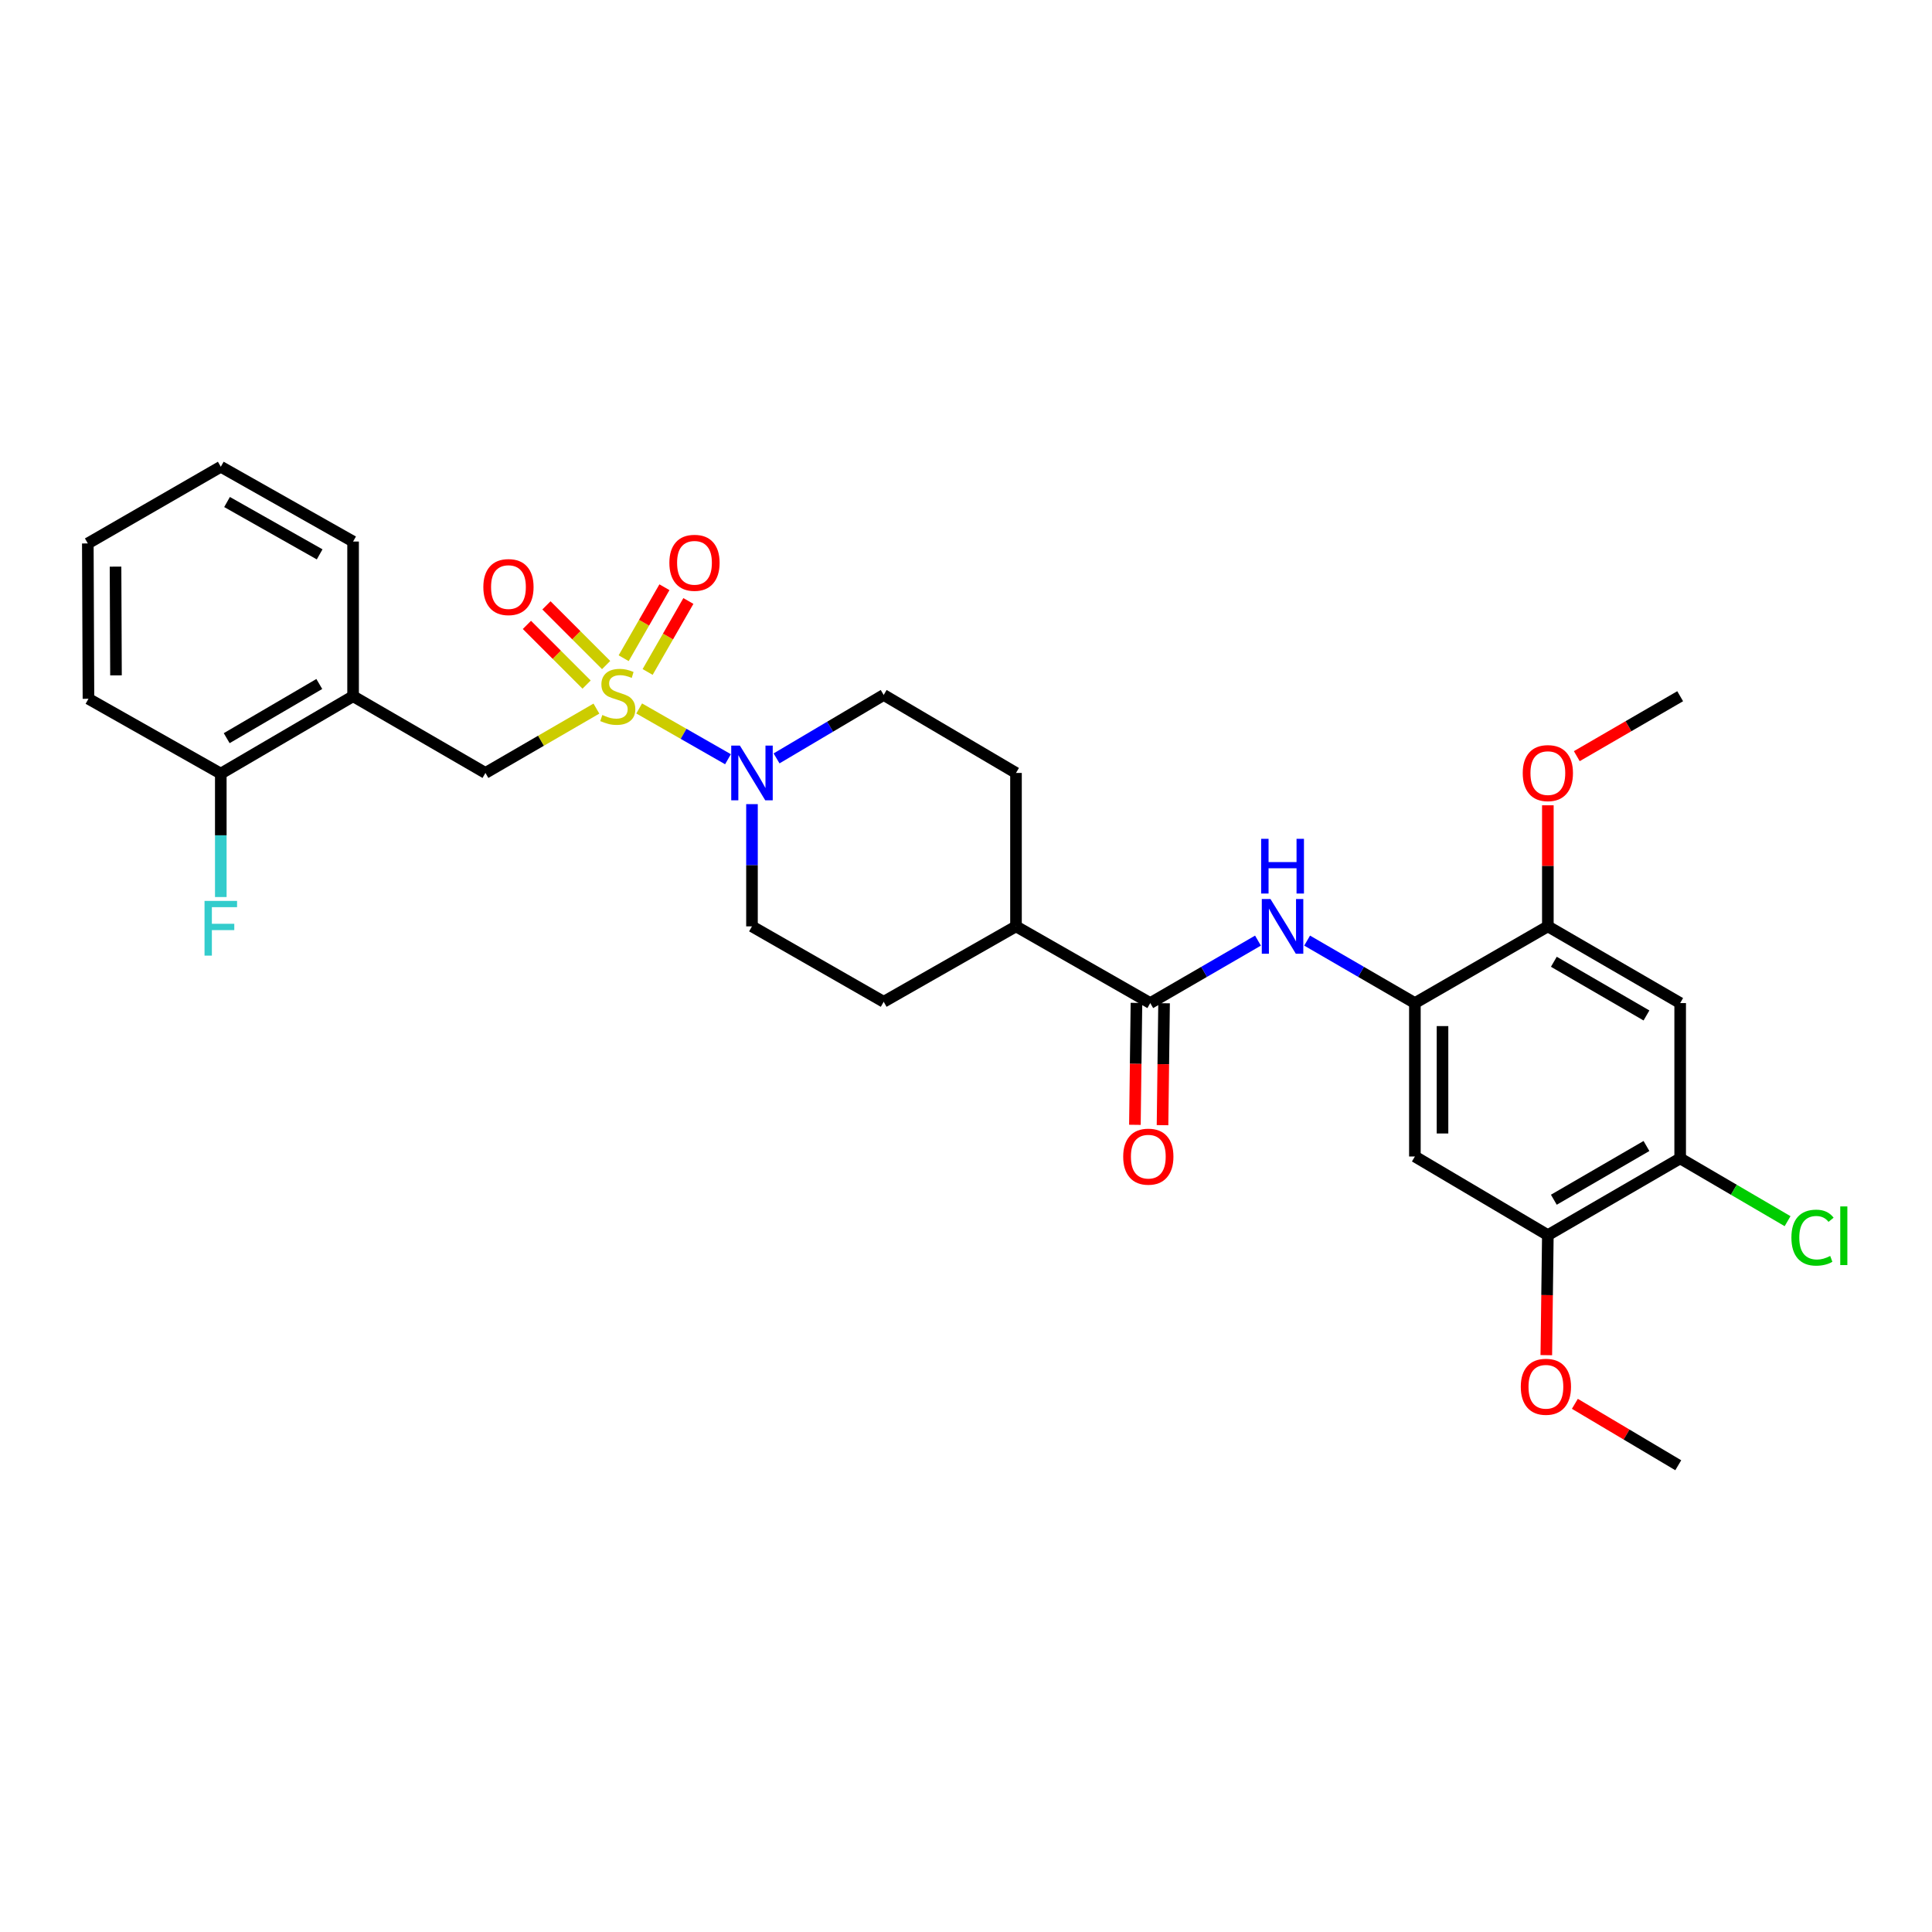 <?xml version='1.0' encoding='iso-8859-1'?>
<svg version='1.1' baseProfile='full'
              xmlns='http://www.w3.org/2000/svg'
                      xmlns:rdkit='http://www.rdkit.org/xml'
                      xmlns:xlink='http://www.w3.org/1999/xlink'
                  xml:space='preserve'
width='1000px' height='1000px' viewBox='0 0 1000 1000'>
<!-- END OF HEADER -->
<rect style='opacity:1.0;fill:#FFFFFF;stroke:none' width='1000' height='1000' x='0' y='0'> </rect>
<path class='bond-0' d='M 330.839,366.696 L 353.821,379.835' style='fill:none;fill-rule:evenodd;stroke:#CCCC00;stroke-width:6px;stroke-linecap:butt;stroke-linejoin:miter;stroke-opacity:1' />
<path class='bond-0' d='M 353.821,379.835 L 376.803,392.974' style='fill:none;fill-rule:evenodd;stroke:#0000FF;stroke-width:6px;stroke-linecap:butt;stroke-linejoin:miter;stroke-opacity:1' />
<path class='bond-4' d='M 308.699,366.774 L 279.981,383.424' style='fill:none;fill-rule:evenodd;stroke:#CCCC00;stroke-width:6px;stroke-linecap:butt;stroke-linejoin:miter;stroke-opacity:1' />
<path class='bond-4' d='M 279.981,383.424 L 251.262,400.075' style='fill:none;fill-rule:evenodd;stroke:#000000;stroke-width:6px;stroke-linecap:butt;stroke-linejoin:miter;stroke-opacity:1' />
<path class='bond-11' d='M 335.211,347.808 L 345.76,329.439' style='fill:none;fill-rule:evenodd;stroke:#CCCC00;stroke-width:6px;stroke-linecap:butt;stroke-linejoin:miter;stroke-opacity:1' />
<path class='bond-11' d='M 345.76,329.439 L 356.308,311.07' style='fill:none;fill-rule:evenodd;stroke:#FF0000;stroke-width:6px;stroke-linecap:butt;stroke-linejoin:miter;stroke-opacity:1' />
<path class='bond-11' d='M 322.813,340.689 L 333.362,322.32' style='fill:none;fill-rule:evenodd;stroke:#CCCC00;stroke-width:6px;stroke-linecap:butt;stroke-linejoin:miter;stroke-opacity:1' />
<path class='bond-11' d='M 333.362,322.32 L 343.911,303.951' style='fill:none;fill-rule:evenodd;stroke:#FF0000;stroke-width:6px;stroke-linecap:butt;stroke-linejoin:miter;stroke-opacity:1' />
<path class='bond-12' d='M 313.733,344.228 L 298.286,328.783' style='fill:none;fill-rule:evenodd;stroke:#CCCC00;stroke-width:6px;stroke-linecap:butt;stroke-linejoin:miter;stroke-opacity:1' />
<path class='bond-12' d='M 298.286,328.783 L 282.839,313.339' style='fill:none;fill-rule:evenodd;stroke:#FF0000;stroke-width:6px;stroke-linecap:butt;stroke-linejoin:miter;stroke-opacity:1' />
<path class='bond-12' d='M 303.624,354.338 L 288.177,338.893' style='fill:none;fill-rule:evenodd;stroke:#CCCC00;stroke-width:6px;stroke-linecap:butt;stroke-linejoin:miter;stroke-opacity:1' />
<path class='bond-12' d='M 288.177,338.893 L 272.73,323.449' style='fill:none;fill-rule:evenodd;stroke:#FF0000;stroke-width:6px;stroke-linecap:butt;stroke-linejoin:miter;stroke-opacity:1' />
<path class='bond-14' d='M 401.945,392.543 L 429.67,376.127' style='fill:none;fill-rule:evenodd;stroke:#0000FF;stroke-width:6px;stroke-linecap:butt;stroke-linejoin:miter;stroke-opacity:1' />
<path class='bond-14' d='M 429.67,376.127 L 457.395,359.711' style='fill:none;fill-rule:evenodd;stroke:#000000;stroke-width:6px;stroke-linecap:butt;stroke-linejoin:miter;stroke-opacity:1' />
<path class='bond-15' d='M 389.224,416.22 L 389.224,447.852' style='fill:none;fill-rule:evenodd;stroke:#0000FF;stroke-width:6px;stroke-linecap:butt;stroke-linejoin:miter;stroke-opacity:1' />
<path class='bond-15' d='M 389.224,447.852 L 389.224,479.484' style='fill:none;fill-rule:evenodd;stroke:#000000;stroke-width:6px;stroke-linecap:butt;stroke-linejoin:miter;stroke-opacity:1' />
<path class='bond-1' d='M 595.374,519.189 L 525.876,479.484' style='fill:none;fill-rule:evenodd;stroke:#000000;stroke-width:6px;stroke-linecap:butt;stroke-linejoin:miter;stroke-opacity:1' />
<path class='bond-3' d='M 595.374,519.189 L 623.251,503.024' style='fill:none;fill-rule:evenodd;stroke:#000000;stroke-width:6px;stroke-linecap:butt;stroke-linejoin:miter;stroke-opacity:1' />
<path class='bond-3' d='M 623.251,503.024 L 651.128,486.86' style='fill:none;fill-rule:evenodd;stroke:#0000FF;stroke-width:6px;stroke-linecap:butt;stroke-linejoin:miter;stroke-opacity:1' />
<path class='bond-16' d='M 588.226,519.098 L 587.825,550.651' style='fill:none;fill-rule:evenodd;stroke:#000000;stroke-width:6px;stroke-linecap:butt;stroke-linejoin:miter;stroke-opacity:1' />
<path class='bond-16' d='M 587.825,550.651 L 587.424,582.203' style='fill:none;fill-rule:evenodd;stroke:#FF0000;stroke-width:6px;stroke-linecap:butt;stroke-linejoin:miter;stroke-opacity:1' />
<path class='bond-16' d='M 602.521,519.28 L 602.121,550.832' style='fill:none;fill-rule:evenodd;stroke:#000000;stroke-width:6px;stroke-linecap:butt;stroke-linejoin:miter;stroke-opacity:1' />
<path class='bond-16' d='M 602.121,550.832 L 601.72,582.384' style='fill:none;fill-rule:evenodd;stroke:#FF0000;stroke-width:6px;stroke-linecap:butt;stroke-linejoin:miter;stroke-opacity:1' />
<path class='bond-2' d='M 732.343,519.189 L 704.454,503.023' style='fill:none;fill-rule:evenodd;stroke:#000000;stroke-width:6px;stroke-linecap:butt;stroke-linejoin:miter;stroke-opacity:1' />
<path class='bond-2' d='M 704.454,503.023 L 676.566,486.857' style='fill:none;fill-rule:evenodd;stroke:#0000FF;stroke-width:6px;stroke-linecap:butt;stroke-linejoin:miter;stroke-opacity:1' />
<path class='bond-5' d='M 732.343,519.189 L 732.343,598.599' style='fill:none;fill-rule:evenodd;stroke:#000000;stroke-width:6px;stroke-linecap:butt;stroke-linejoin:miter;stroke-opacity:1' />
<path class='bond-5' d='M 746.64,531.101 L 746.64,586.687' style='fill:none;fill-rule:evenodd;stroke:#000000;stroke-width:6px;stroke-linecap:butt;stroke-linejoin:miter;stroke-opacity:1' />
<path class='bond-8' d='M 732.343,519.189 L 801.165,479.484' style='fill:none;fill-rule:evenodd;stroke:#000000;stroke-width:6px;stroke-linecap:butt;stroke-linejoin:miter;stroke-opacity:1' />
<path class='bond-7' d='M 251.262,400.075 L 182.758,360.362' style='fill:none;fill-rule:evenodd;stroke:#000000;stroke-width:6px;stroke-linecap:butt;stroke-linejoin:miter;stroke-opacity:1' />
<path class='bond-10' d='M 732.343,598.599 L 801.165,639.305' style='fill:none;fill-rule:evenodd;stroke:#000000;stroke-width:6px;stroke-linecap:butt;stroke-linejoin:miter;stroke-opacity:1' />
<path class='bond-6' d='M 869.654,519.189 L 801.165,479.484' style='fill:none;fill-rule:evenodd;stroke:#000000;stroke-width:6px;stroke-linecap:butt;stroke-linejoin:miter;stroke-opacity:1' />
<path class='bond-6' d='M 852.21,525.602 L 804.268,497.809' style='fill:none;fill-rule:evenodd;stroke:#000000;stroke-width:6px;stroke-linecap:butt;stroke-linejoin:miter;stroke-opacity:1' />
<path class='bond-9' d='M 869.654,519.189 L 869.654,599.576' style='fill:none;fill-rule:evenodd;stroke:#000000;stroke-width:6px;stroke-linecap:butt;stroke-linejoin:miter;stroke-opacity:1' />
<path class='bond-17' d='M 182.758,360.362 L 114.285,400.424' style='fill:none;fill-rule:evenodd;stroke:#000000;stroke-width:6px;stroke-linecap:butt;stroke-linejoin:miter;stroke-opacity:1' />
<path class='bond-17' d='M 165.267,354.031 L 117.336,382.075' style='fill:none;fill-rule:evenodd;stroke:#000000;stroke-width:6px;stroke-linecap:butt;stroke-linejoin:miter;stroke-opacity:1' />
<path class='bond-24' d='M 182.758,360.362 L 182.758,280.301' style='fill:none;fill-rule:evenodd;stroke:#000000;stroke-width:6px;stroke-linecap:butt;stroke-linejoin:miter;stroke-opacity:1' />
<path class='bond-22' d='M 801.165,479.484 L 801.165,448.152' style='fill:none;fill-rule:evenodd;stroke:#000000;stroke-width:6px;stroke-linecap:butt;stroke-linejoin:miter;stroke-opacity:1' />
<path class='bond-22' d='M 801.165,448.152 L 801.165,416.82' style='fill:none;fill-rule:evenodd;stroke:#FF0000;stroke-width:6px;stroke-linecap:butt;stroke-linejoin:miter;stroke-opacity:1' />
<path class='bond-20' d='M 869.654,599.576 L 897.451,615.827' style='fill:none;fill-rule:evenodd;stroke:#000000;stroke-width:6px;stroke-linecap:butt;stroke-linejoin:miter;stroke-opacity:1' />
<path class='bond-20' d='M 897.451,615.827 L 925.247,632.078' style='fill:none;fill-rule:evenodd;stroke:#00CC00;stroke-width:6px;stroke-linecap:butt;stroke-linejoin:miter;stroke-opacity:1' />
<path class='bond-32' d='M 869.654,599.576 L 801.165,639.305' style='fill:none;fill-rule:evenodd;stroke:#000000;stroke-width:6px;stroke-linecap:butt;stroke-linejoin:miter;stroke-opacity:1' />
<path class='bond-32' d='M 852.207,593.169 L 804.265,620.979' style='fill:none;fill-rule:evenodd;stroke:#000000;stroke-width:6px;stroke-linecap:butt;stroke-linejoin:miter;stroke-opacity:1' />
<path class='bond-23' d='M 801.165,639.305 L 800.766,670.365' style='fill:none;fill-rule:evenodd;stroke:#000000;stroke-width:6px;stroke-linecap:butt;stroke-linejoin:miter;stroke-opacity:1' />
<path class='bond-23' d='M 800.766,670.365 L 800.366,701.425' style='fill:none;fill-rule:evenodd;stroke:#FF0000;stroke-width:6px;stroke-linecap:butt;stroke-linejoin:miter;stroke-opacity:1' />
<path class='bond-13' d='M 525.876,479.484 L 457.395,518.522' style='fill:none;fill-rule:evenodd;stroke:#000000;stroke-width:6px;stroke-linecap:butt;stroke-linejoin:miter;stroke-opacity:1' />
<path class='bond-30' d='M 525.876,479.484 L 525.876,400.075' style='fill:none;fill-rule:evenodd;stroke:#000000;stroke-width:6px;stroke-linecap:butt;stroke-linejoin:miter;stroke-opacity:1' />
<path class='bond-19' d='M 457.395,359.711 L 525.876,400.075' style='fill:none;fill-rule:evenodd;stroke:#000000;stroke-width:6px;stroke-linecap:butt;stroke-linejoin:miter;stroke-opacity:1' />
<path class='bond-18' d='M 389.224,479.484 L 457.395,518.522' style='fill:none;fill-rule:evenodd;stroke:#000000;stroke-width:6px;stroke-linecap:butt;stroke-linejoin:miter;stroke-opacity:1' />
<path class='bond-21' d='M 114.285,400.424 L 114.285,432.366' style='fill:none;fill-rule:evenodd;stroke:#000000;stroke-width:6px;stroke-linecap:butt;stroke-linejoin:miter;stroke-opacity:1' />
<path class='bond-21' d='M 114.285,432.366 L 114.285,464.308' style='fill:none;fill-rule:evenodd;stroke:#33CCCC;stroke-width:6px;stroke-linecap:butt;stroke-linejoin:miter;stroke-opacity:1' />
<path class='bond-25' d='M 114.285,400.424 L 45.788,361.688' style='fill:none;fill-rule:evenodd;stroke:#000000;stroke-width:6px;stroke-linecap:butt;stroke-linejoin:miter;stroke-opacity:1' />
<path class='bond-26' d='M 816.145,391.389 L 842.899,375.875' style='fill:none;fill-rule:evenodd;stroke:#FF0000;stroke-width:6px;stroke-linecap:butt;stroke-linejoin:miter;stroke-opacity:1' />
<path class='bond-26' d='M 842.899,375.875 L 869.654,360.362' style='fill:none;fill-rule:evenodd;stroke:#000000;stroke-width:6px;stroke-linecap:butt;stroke-linejoin:miter;stroke-opacity:1' />
<path class='bond-27' d='M 815.149,726.614 L 841.905,742.513' style='fill:none;fill-rule:evenodd;stroke:#FF0000;stroke-width:6px;stroke-linecap:butt;stroke-linejoin:miter;stroke-opacity:1' />
<path class='bond-27' d='M 841.905,742.513 L 868.661,758.411' style='fill:none;fill-rule:evenodd;stroke:#000000;stroke-width:6px;stroke-linecap:butt;stroke-linejoin:miter;stroke-opacity:1' />
<path class='bond-28' d='M 182.758,280.301 L 114.285,241.589' style='fill:none;fill-rule:evenodd;stroke:#000000;stroke-width:6px;stroke-linecap:butt;stroke-linejoin:miter;stroke-opacity:1' />
<path class='bond-28' d='M 165.451,286.939 L 117.52,259.841' style='fill:none;fill-rule:evenodd;stroke:#000000;stroke-width:6px;stroke-linecap:butt;stroke-linejoin:miter;stroke-opacity:1' />
<path class='bond-31' d='M 45.788,361.688 L 45.455,281.286' style='fill:none;fill-rule:evenodd;stroke:#000000;stroke-width:6px;stroke-linecap:butt;stroke-linejoin:miter;stroke-opacity:1' />
<path class='bond-31' d='M 60.035,349.569 L 59.801,293.287' style='fill:none;fill-rule:evenodd;stroke:#000000;stroke-width:6px;stroke-linecap:butt;stroke-linejoin:miter;stroke-opacity:1' />
<path class='bond-29' d='M 114.285,241.589 L 45.455,281.286' style='fill:none;fill-rule:evenodd;stroke:#000000;stroke-width:6px;stroke-linecap:butt;stroke-linejoin:miter;stroke-opacity:1' />
<path  class='atom-0' d='M 311.759 370.082
Q 312.079 370.202, 313.399 370.762
Q 314.719 371.322, 316.159 371.682
Q 317.639 372.002, 319.079 372.002
Q 321.759 372.002, 323.319 370.722
Q 324.879 369.402, 324.879 367.122
Q 324.879 365.562, 324.079 364.602
Q 323.319 363.642, 322.119 363.122
Q 320.919 362.602, 318.919 362.002
Q 316.399 361.242, 314.879 360.522
Q 313.399 359.802, 312.319 358.282
Q 311.279 356.762, 311.279 354.202
Q 311.279 350.642, 313.679 348.442
Q 316.119 346.242, 320.919 346.242
Q 324.199 346.242, 327.919 347.802
L 326.999 350.882
Q 323.599 349.482, 321.039 349.482
Q 318.279 349.482, 316.759 350.642
Q 315.239 351.762, 315.279 353.722
Q 315.279 355.242, 316.039 356.162
Q 316.839 357.082, 317.959 357.602
Q 319.119 358.122, 321.039 358.722
Q 323.599 359.522, 325.119 360.322
Q 326.639 361.122, 327.719 362.762
Q 328.839 364.362, 328.839 367.122
Q 328.839 371.042, 326.199 373.162
Q 323.599 375.242, 319.239 375.242
Q 316.719 375.242, 314.799 374.682
Q 312.919 374.162, 310.679 373.242
L 311.759 370.082
' fill='#CCCC00'/>
<path  class='atom-1' d='M 382.964 385.915
L 392.244 400.915
Q 393.164 402.395, 394.644 405.075
Q 396.124 407.755, 396.204 407.915
L 396.204 385.915
L 399.964 385.915
L 399.964 414.235
L 396.084 414.235
L 386.124 397.835
Q 384.964 395.915, 383.724 393.715
Q 382.524 391.515, 382.164 390.835
L 382.164 414.235
L 378.484 414.235
L 378.484 385.915
L 382.964 385.915
' fill='#0000FF'/>
<path  class='atom-4' d='M 657.586 465.324
L 666.866 480.324
Q 667.786 481.804, 669.266 484.484
Q 670.746 487.164, 670.826 487.324
L 670.826 465.324
L 674.586 465.324
L 674.586 493.644
L 670.706 493.644
L 660.746 477.244
Q 659.586 475.324, 658.346 473.124
Q 657.146 470.924, 656.786 470.244
L 656.786 493.644
L 653.106 493.644
L 653.106 465.324
L 657.586 465.324
' fill='#0000FF'/>
<path  class='atom-4' d='M 652.766 434.172
L 656.606 434.172
L 656.606 446.212
L 671.086 446.212
L 671.086 434.172
L 674.926 434.172
L 674.926 462.492
L 671.086 462.492
L 671.086 449.412
L 656.606 449.412
L 656.606 462.492
L 652.766 462.492
L 652.766 434.172
' fill='#0000FF'/>
<path  class='atom-12' d='M 346.464 291.302
Q 346.464 284.502, 349.824 280.702
Q 353.184 276.902, 359.464 276.902
Q 365.744 276.902, 369.104 280.702
Q 372.464 284.502, 372.464 291.302
Q 372.464 298.182, 369.064 302.102
Q 365.664 305.982, 359.464 305.982
Q 353.224 305.982, 349.824 302.102
Q 346.464 298.222, 346.464 291.302
M 359.464 302.782
Q 363.784 302.782, 366.104 299.902
Q 368.464 296.982, 368.464 291.302
Q 368.464 285.742, 366.104 282.942
Q 363.784 280.102, 359.464 280.102
Q 355.144 280.102, 352.784 282.902
Q 350.464 285.702, 350.464 291.302
Q 350.464 297.022, 352.784 299.902
Q 355.144 302.782, 359.464 302.782
' fill='#FF0000'/>
<path  class='atom-13' d='M 250.176 303.867
Q 250.176 297.067, 253.536 293.267
Q 256.896 289.467, 263.176 289.467
Q 269.456 289.467, 272.816 293.267
Q 276.176 297.067, 276.176 303.867
Q 276.176 310.747, 272.776 314.667
Q 269.376 318.547, 263.176 318.547
Q 256.936 318.547, 253.536 314.667
Q 250.176 310.787, 250.176 303.867
M 263.176 315.347
Q 267.496 315.347, 269.816 312.467
Q 272.176 309.547, 272.176 303.867
Q 272.176 298.307, 269.816 295.507
Q 267.496 292.667, 263.176 292.667
Q 258.856 292.667, 256.496 295.467
Q 254.176 298.267, 254.176 303.867
Q 254.176 309.587, 256.496 312.467
Q 258.856 315.347, 263.176 315.347
' fill='#FF0000'/>
<path  class='atom-17' d='M 581.365 598.679
Q 581.365 591.879, 584.725 588.079
Q 588.085 584.279, 594.365 584.279
Q 600.645 584.279, 604.005 588.079
Q 607.365 591.879, 607.365 598.679
Q 607.365 605.559, 603.965 609.479
Q 600.565 613.359, 594.365 613.359
Q 588.125 613.359, 584.725 609.479
Q 581.365 605.599, 581.365 598.679
M 594.365 610.159
Q 598.685 610.159, 601.005 607.279
Q 603.365 604.359, 603.365 598.679
Q 603.365 593.119, 601.005 590.319
Q 598.685 587.479, 594.365 587.479
Q 590.045 587.479, 587.685 590.279
Q 585.365 593.079, 585.365 598.679
Q 585.365 604.399, 587.685 607.279
Q 590.045 610.159, 594.365 610.159
' fill='#FF0000'/>
<path  class='atom-21' d='M 927.231 640.602
Q 927.231 633.562, 930.511 629.882
Q 933.831 626.162, 940.111 626.162
Q 945.951 626.162, 949.071 630.282
L 946.431 632.442
Q 944.151 629.442, 940.111 629.442
Q 935.831 629.442, 933.551 632.322
Q 931.311 635.162, 931.311 640.602
Q 931.311 646.202, 933.631 649.082
Q 935.991 651.962, 940.551 651.962
Q 943.671 651.962, 947.311 650.082
L 948.431 653.082
Q 946.951 654.042, 944.711 654.602
Q 942.471 655.162, 939.991 655.162
Q 933.831 655.162, 930.511 651.402
Q 927.231 647.642, 927.231 640.602
' fill='#00CC00'/>
<path  class='atom-21' d='M 952.511 624.442
L 956.191 624.442
L 956.191 654.802
L 952.511 654.802
L 952.511 624.442
' fill='#00CC00'/>
<path  class='atom-22' d='M 105.865 466.309
L 122.705 466.309
L 122.705 469.549
L 109.665 469.549
L 109.665 478.149
L 121.265 478.149
L 121.265 481.429
L 109.665 481.429
L 109.665 494.629
L 105.865 494.629
L 105.865 466.309
' fill='#33CCCC'/>
<path  class='atom-23' d='M 788.165 400.155
Q 788.165 393.355, 791.525 389.555
Q 794.885 385.755, 801.165 385.755
Q 807.445 385.755, 810.805 389.555
Q 814.165 393.355, 814.165 400.155
Q 814.165 407.035, 810.765 410.955
Q 807.365 414.835, 801.165 414.835
Q 794.925 414.835, 791.525 410.955
Q 788.165 407.075, 788.165 400.155
M 801.165 411.635
Q 805.485 411.635, 807.805 408.755
Q 810.165 405.835, 810.165 400.155
Q 810.165 394.595, 807.805 391.795
Q 805.485 388.955, 801.165 388.955
Q 796.845 388.955, 794.485 391.755
Q 792.165 394.555, 792.165 400.155
Q 792.165 405.875, 794.485 408.755
Q 796.845 411.635, 801.165 411.635
' fill='#FF0000'/>
<path  class='atom-24' d='M 787.157 717.786
Q 787.157 710.986, 790.517 707.186
Q 793.877 703.386, 800.157 703.386
Q 806.437 703.386, 809.797 707.186
Q 813.157 710.986, 813.157 717.786
Q 813.157 724.666, 809.757 728.586
Q 806.357 732.466, 800.157 732.466
Q 793.917 732.466, 790.517 728.586
Q 787.157 724.706, 787.157 717.786
M 800.157 729.266
Q 804.477 729.266, 806.797 726.386
Q 809.157 723.466, 809.157 717.786
Q 809.157 712.226, 806.797 709.426
Q 804.477 706.586, 800.157 706.586
Q 795.837 706.586, 793.477 709.386
Q 791.157 712.186, 791.157 717.786
Q 791.157 723.506, 793.477 726.386
Q 795.837 729.266, 800.157 729.266
' fill='#FF0000'/>
</svg>
